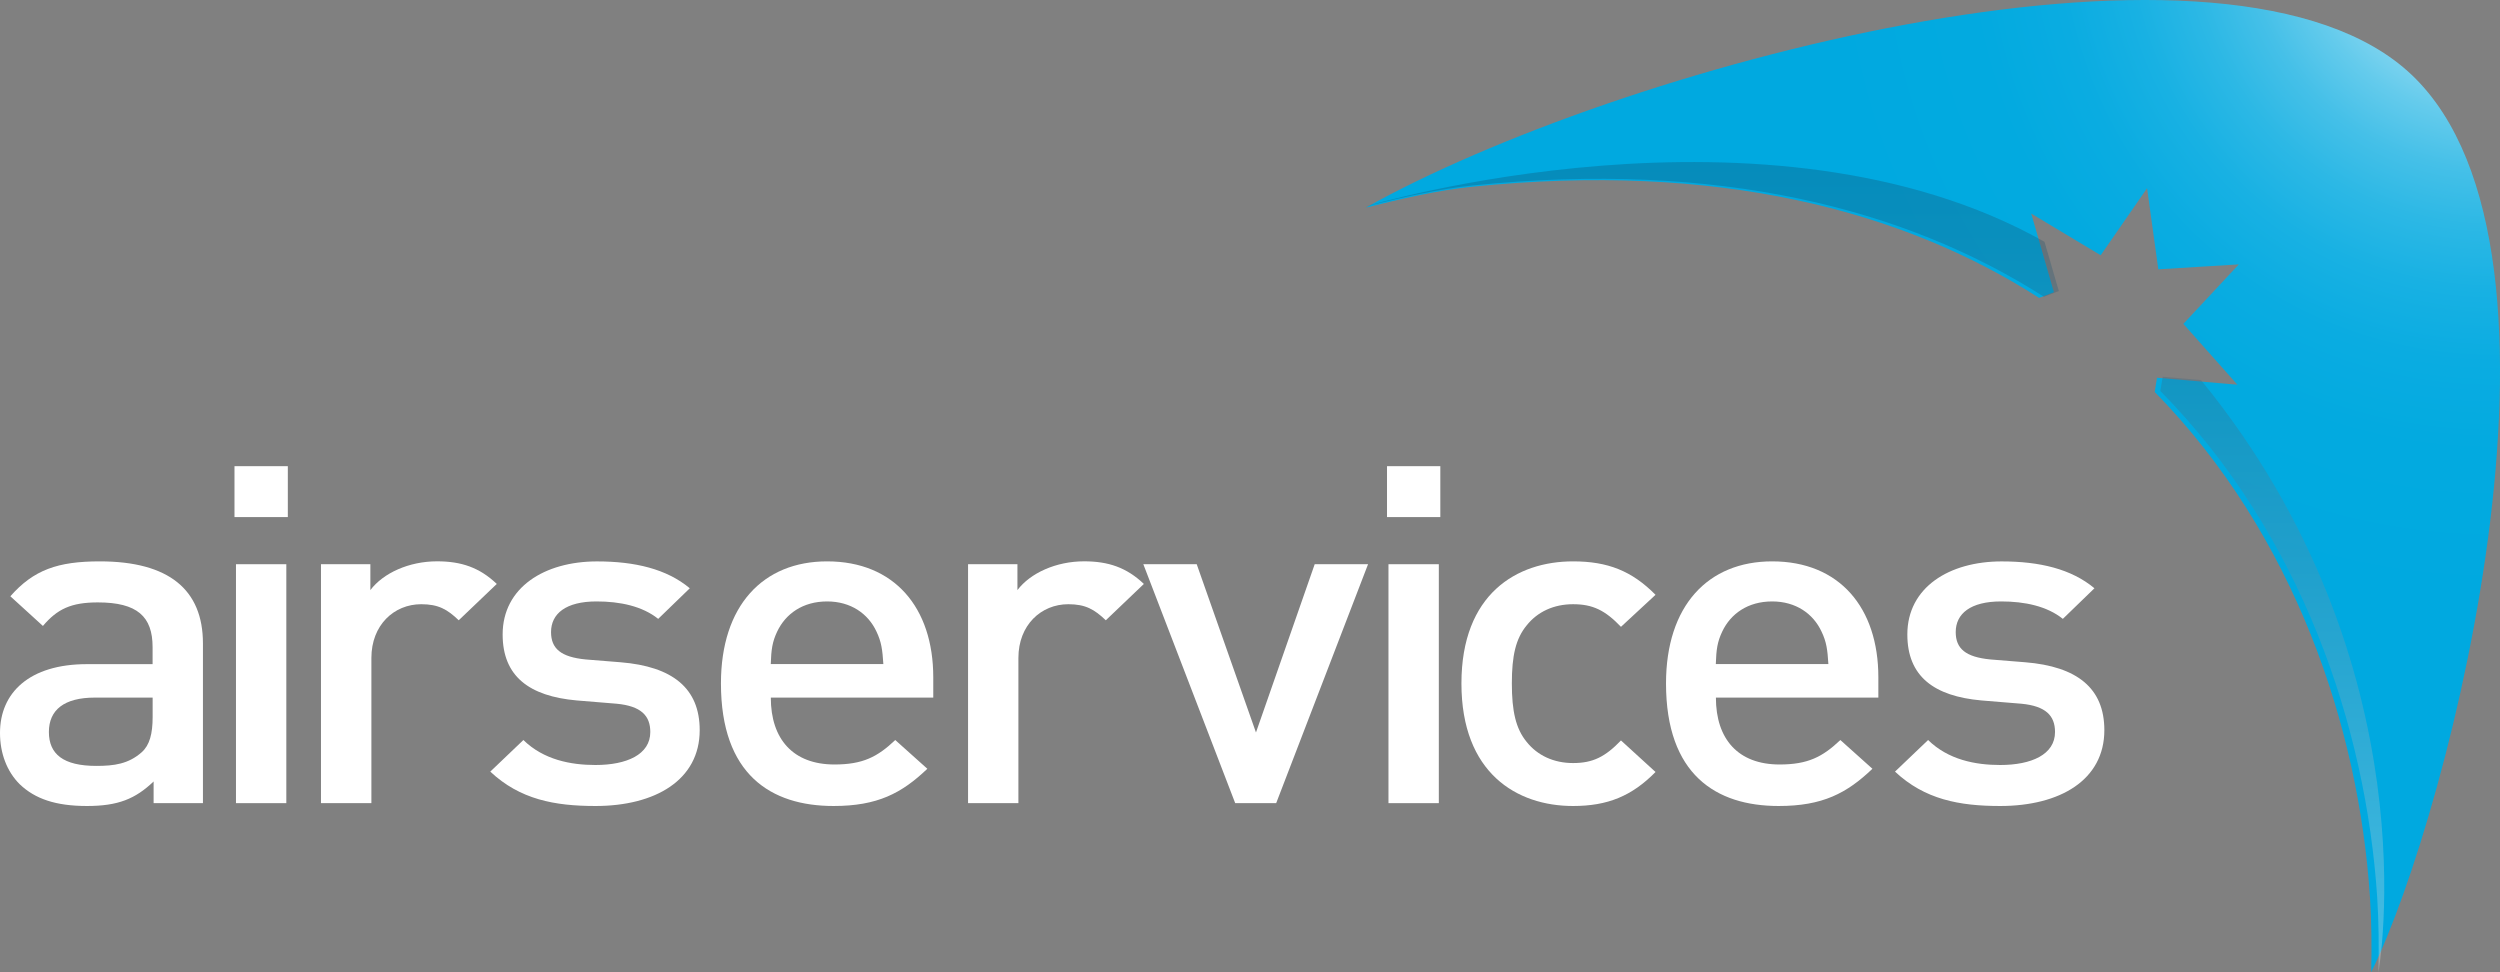 <?xml version="1.0" encoding="UTF-8"?>
<svg width="108px" height="42px" viewBox="0 0 108 42" version="1.1" xmlns="http://www.w3.org/2000/svg" xmlns:xlink="http://www.w3.org/1999/xlink">
    <rect x="0" y="0" width="108" height="42" fill="#808080" stroke="none"/>
    <title>9AE7AC37-8C72-4BEE-AF6B-0389F750FA84</title>
    <defs>
        <radialGradient cx="91.321%" cy="1.392%" fx="91.321%" fy="1.392%" r="76.907%" gradientTransform="translate(0.913,0.014),scale(0.857,1),translate(-0.913,-0.014)" id="radialGradient-1">
            <stop stop-color="#FFFFFF" offset="5.13%"></stop>
            <stop stop-color="#E3F6FC" offset="7.8%"></stop>
            <stop stop-color="#B4E6F6" offset="12.93%"></stop>
            <stop stop-color="#89D7F1" offset="18.51%"></stop>
            <stop stop-color="#64CBEC" offset="24.41%"></stop>
            <stop stop-color="#45C0E8" offset="30.72%"></stop>
            <stop stop-color="#2CB8E5" offset="37.57%"></stop>
            <stop stop-color="#18B1E3" offset="45.17%"></stop>
            <stop stop-color="#0AACE1" offset="53.91%"></stop>
            <stop stop-color="#02AAE0" offset="64.83%"></stop>
            <stop stop-color="#00A9E0" offset="84.7%"></stop>
        </radialGradient>
        <linearGradient x1="49.999%" y1="106.602%" x2="49.999%" y2="-7.934%" id="linearGradient-2">
            <stop stop-color="#FFFFFF" offset="0%"></stop>
            <stop stop-color="#F3F6F7" offset="3.3%"></stop>
            <stop stop-color="#AABEC9" offset="24.46%"></stop>
            <stop stop-color="#6E8FA2" offset="44.36%"></stop>
            <stop stop-color="#3E6B84" offset="62.41%"></stop>
            <stop stop-color="#1C516E" offset="78.28%"></stop>
            <stop stop-color="#084161" offset="91.35%"></stop>
            <stop stop-color="#003B5C" offset="100%"></stop>
        </linearGradient>
    </defs>
    <g id="UI" stroke="none" stroke-width="1" fill="none" fill-rule="evenodd">
        <g id="Home" transform="translate(-33, -20)" fill-rule="nonzero">
            <g id="Nav-Trans" transform="translate(1, 0)">
                <g id="Airservices_Logo_Primary-Resversed_RGB" transform="translate(32, 20)">
                    <g id="Group" transform="translate(0, 20)" fill="#FFFFFF">
                        <path d="M6.636,14.696 L6.636,13.76 C5.846,14.513 5.101,14.819 3.757,14.819 C2.411,14.819 1.516,14.513 0.855,13.882 C0.298,13.332 0,12.538 0,11.663 C0,9.931 1.26,8.691 3.755,8.691 L6.592,8.691 L6.592,7.957 C6.592,6.633 5.93,6.024 4.225,6.024 C3.072,6.024 2.474,6.309 1.854,7.041 L0.447,5.759 C1.451,4.619 2.495,4.251 4.311,4.251 C7.295,4.251 8.767,5.473 8.767,7.795 L8.767,14.696 L6.636,14.696 Z M6.592,10.136 L4.097,10.136 C2.774,10.136 2.112,10.666 2.112,11.621 C2.112,12.578 2.732,13.087 4.162,13.087 C4.93,13.087 5.548,13.004 6.123,12.496 C6.464,12.19 6.594,11.702 6.594,10.97 L6.594,10.136 L6.592,10.136 Z" id="Shape"></path>
                        <path d="M10.13,0.139 L12.434,0.139 L12.434,2.338 L10.13,2.338 L10.13,0.139 Z M10.194,4.374 L12.369,4.374 L12.369,14.696 L10.194,14.696 L10.194,4.374 Z" id="Shape"></path>
                        <path d="M19.817,6.796 C19.328,6.327 18.944,6.102 18.196,6.102 C17.024,6.102 16.044,6.999 16.044,8.424 L16.044,14.695 L13.866,14.695 L13.866,4.372 L16,4.372 L16,5.491 C16.554,4.758 17.665,4.249 18.881,4.249 C19.926,4.249 20.716,4.515 21.461,5.226 L19.817,6.796 Z" id="Path"></path>
                        <path d="M25.725,14.819 C23.954,14.819 22.461,14.535 21.18,13.334 L22.61,11.969 C23.486,12.825 24.658,13.048 25.725,13.048 C27.069,13.048 28.093,12.6 28.093,11.623 C28.093,10.91 27.686,10.502 26.642,10.401 L24.914,10.259 C22.867,10.076 21.714,9.221 21.714,7.409 C21.714,5.373 23.528,4.253 25.79,4.253 C27.432,4.253 28.799,4.579 29.799,5.413 L28.434,6.735 C27.751,6.187 26.791,5.982 25.769,5.982 C24.446,5.982 23.805,6.51 23.805,7.306 C23.805,8.02 24.232,8.384 25.298,8.488 L26.812,8.61 C29.053,8.793 30.227,9.73 30.227,11.543 C30.227,13.698 28.306,14.819 25.725,14.819" id="Path"></path>
                        <path d="M33.299,10.136 C33.299,11.929 34.259,13.026 36.05,13.026 C37.266,13.026 37.906,12.701 38.675,11.969 L40.061,13.211 C38.952,14.27 37.906,14.819 36.01,14.819 C33.299,14.819 31.145,13.456 31.145,9.525 C31.145,6.165 32.959,4.251 35.731,4.251 C38.633,4.251 40.317,6.247 40.317,9.26 L40.317,10.136 L33.299,10.136 Z M37.864,7.284 C37.503,6.51 36.756,5.982 35.731,5.982 C34.685,5.982 33.94,6.512 33.574,7.284 C33.362,7.732 33.318,8.058 33.297,8.689 L38.161,8.689 C38.121,8.06 38.077,7.732 37.864,7.284" id="Shape"></path>
                        <path d="M47.771,6.796 C47.28,6.327 46.896,6.102 46.15,6.102 C44.978,6.102 43.995,6.999 43.995,8.424 L43.995,14.695 L41.82,14.695 L41.82,4.372 L43.953,4.372 L43.953,5.491 C44.508,4.758 45.619,4.249 46.834,4.249 C47.878,4.249 48.668,4.515 49.415,5.226 L47.771,6.796 Z" id="Path"></path>
                        <polygon id="Path" points="55.131 14.696 53.361 14.696 49.392 4.374 51.698 4.374 54.258 11.643 56.795 4.374 59.1 4.374"></polygon>
                        <path d="M59.919,0.139 L62.222,0.139 L62.222,2.338 L59.919,2.338 L59.919,0.139 Z M59.982,4.374 L62.157,4.374 L62.157,14.696 L59.982,14.696 L59.982,4.374 Z" id="Shape"></path>
                        <path d="M67.956,14.819 C65.524,14.819 63.134,13.394 63.134,9.525 C63.134,5.658 65.524,4.251 67.956,4.251 C69.449,4.251 70.494,4.659 71.519,5.696 L70.026,7.079 C69.344,6.366 68.81,6.102 67.956,6.102 C67.124,6.102 66.419,6.428 65.95,7.019 C65.482,7.59 65.312,8.321 65.312,9.523 C65.312,10.723 65.482,11.477 65.95,12.048 C66.419,12.638 67.124,12.964 67.956,12.964 C68.808,12.964 69.342,12.699 70.026,11.987 L71.519,13.35 C70.494,14.391 69.449,14.819 67.956,14.819" id="Path"></path>
                        <path d="M74.127,10.136 C74.127,11.929 75.086,13.026 76.878,13.026 C78.094,13.026 78.734,12.701 79.503,11.969 L80.889,13.211 C79.78,14.27 78.734,14.819 76.838,14.819 C74.127,14.819 71.972,13.456 71.972,9.525 C71.972,6.165 73.786,4.251 76.559,4.251 C79.461,4.251 81.145,6.247 81.145,9.26 L81.145,10.136 L74.127,10.136 Z M78.69,7.284 C78.329,6.51 77.581,5.982 76.557,5.982 C75.511,5.982 74.765,6.512 74.4,7.284 C74.188,7.732 74.144,8.058 74.123,8.689 L78.986,8.689 C78.948,8.06 78.904,7.732 78.69,7.284" id="Shape"></path>
                        <path d="M86.408,14.819 C84.638,14.819 83.145,14.535 81.864,13.334 L83.294,11.969 C84.169,12.825 85.341,13.048 86.408,13.048 C87.752,13.048 88.777,12.6 88.777,11.623 C88.777,10.91 88.369,10.502 87.326,10.401 L85.597,10.259 C83.55,10.076 82.397,9.221 82.397,7.409 C82.397,5.373 84.209,4.253 86.471,4.253 C88.113,4.253 89.48,4.579 90.48,5.413 L89.115,6.735 C88.433,6.187 87.473,5.982 86.448,5.982 C85.125,5.982 84.487,6.51 84.487,7.306 C84.487,8.02 84.913,8.384 85.98,8.488 L87.494,8.61 C89.734,8.793 90.908,9.73 90.908,11.543 C90.908,13.698 88.989,14.819 86.408,14.819" id="Path"></path>
                    </g>
                    <path d="M103.814,2.903 C95.494,-4.056 69.82,2.917 59,8.971 C60.557,8.584 62.086,8.224 63.606,8.067 C74.151,6.986 82.162,9.065 88.09,12.87 L88.729,12.623 L87.749,9.227 L90.75,11.026 L92.754,8.13 L93.239,11.635 L96.718,11.421 L94.321,13.991 L96.655,16.619 L93.182,16.319 L93.083,16.933 C99.129,23.099 101.904,31.415 102.383,38.769 C102.453,39.828 102.461,40.905 102.436,42 C105.83,35.132 112.287,9.991 103.814,2.903 Z" id="Path" fill="url(#radialGradient-1)"></path>
                    <path d="M59,8.915 C60.568,8.53 62.108,8.168 63.639,8.01 C74.259,6.927 82.327,9.009 88.297,12.821 L88.941,12.573 L88.324,10.447 C76.392,3.718 59.002,8.915 59,8.915 Z M102.748,42 C102.748,42 105.157,28.776 95.084,16.418 L93.428,16.276 L93.327,16.891 C99.417,23.067 102.212,31.397 102.695,38.764 C102.763,39.822 102.772,40.903 102.748,42 L102.748,42 Z" id="Shape" fill="url(#linearGradient-2)" opacity="0.3"></path>
                </g>
            </g>
        </g>
    </g>
</svg>